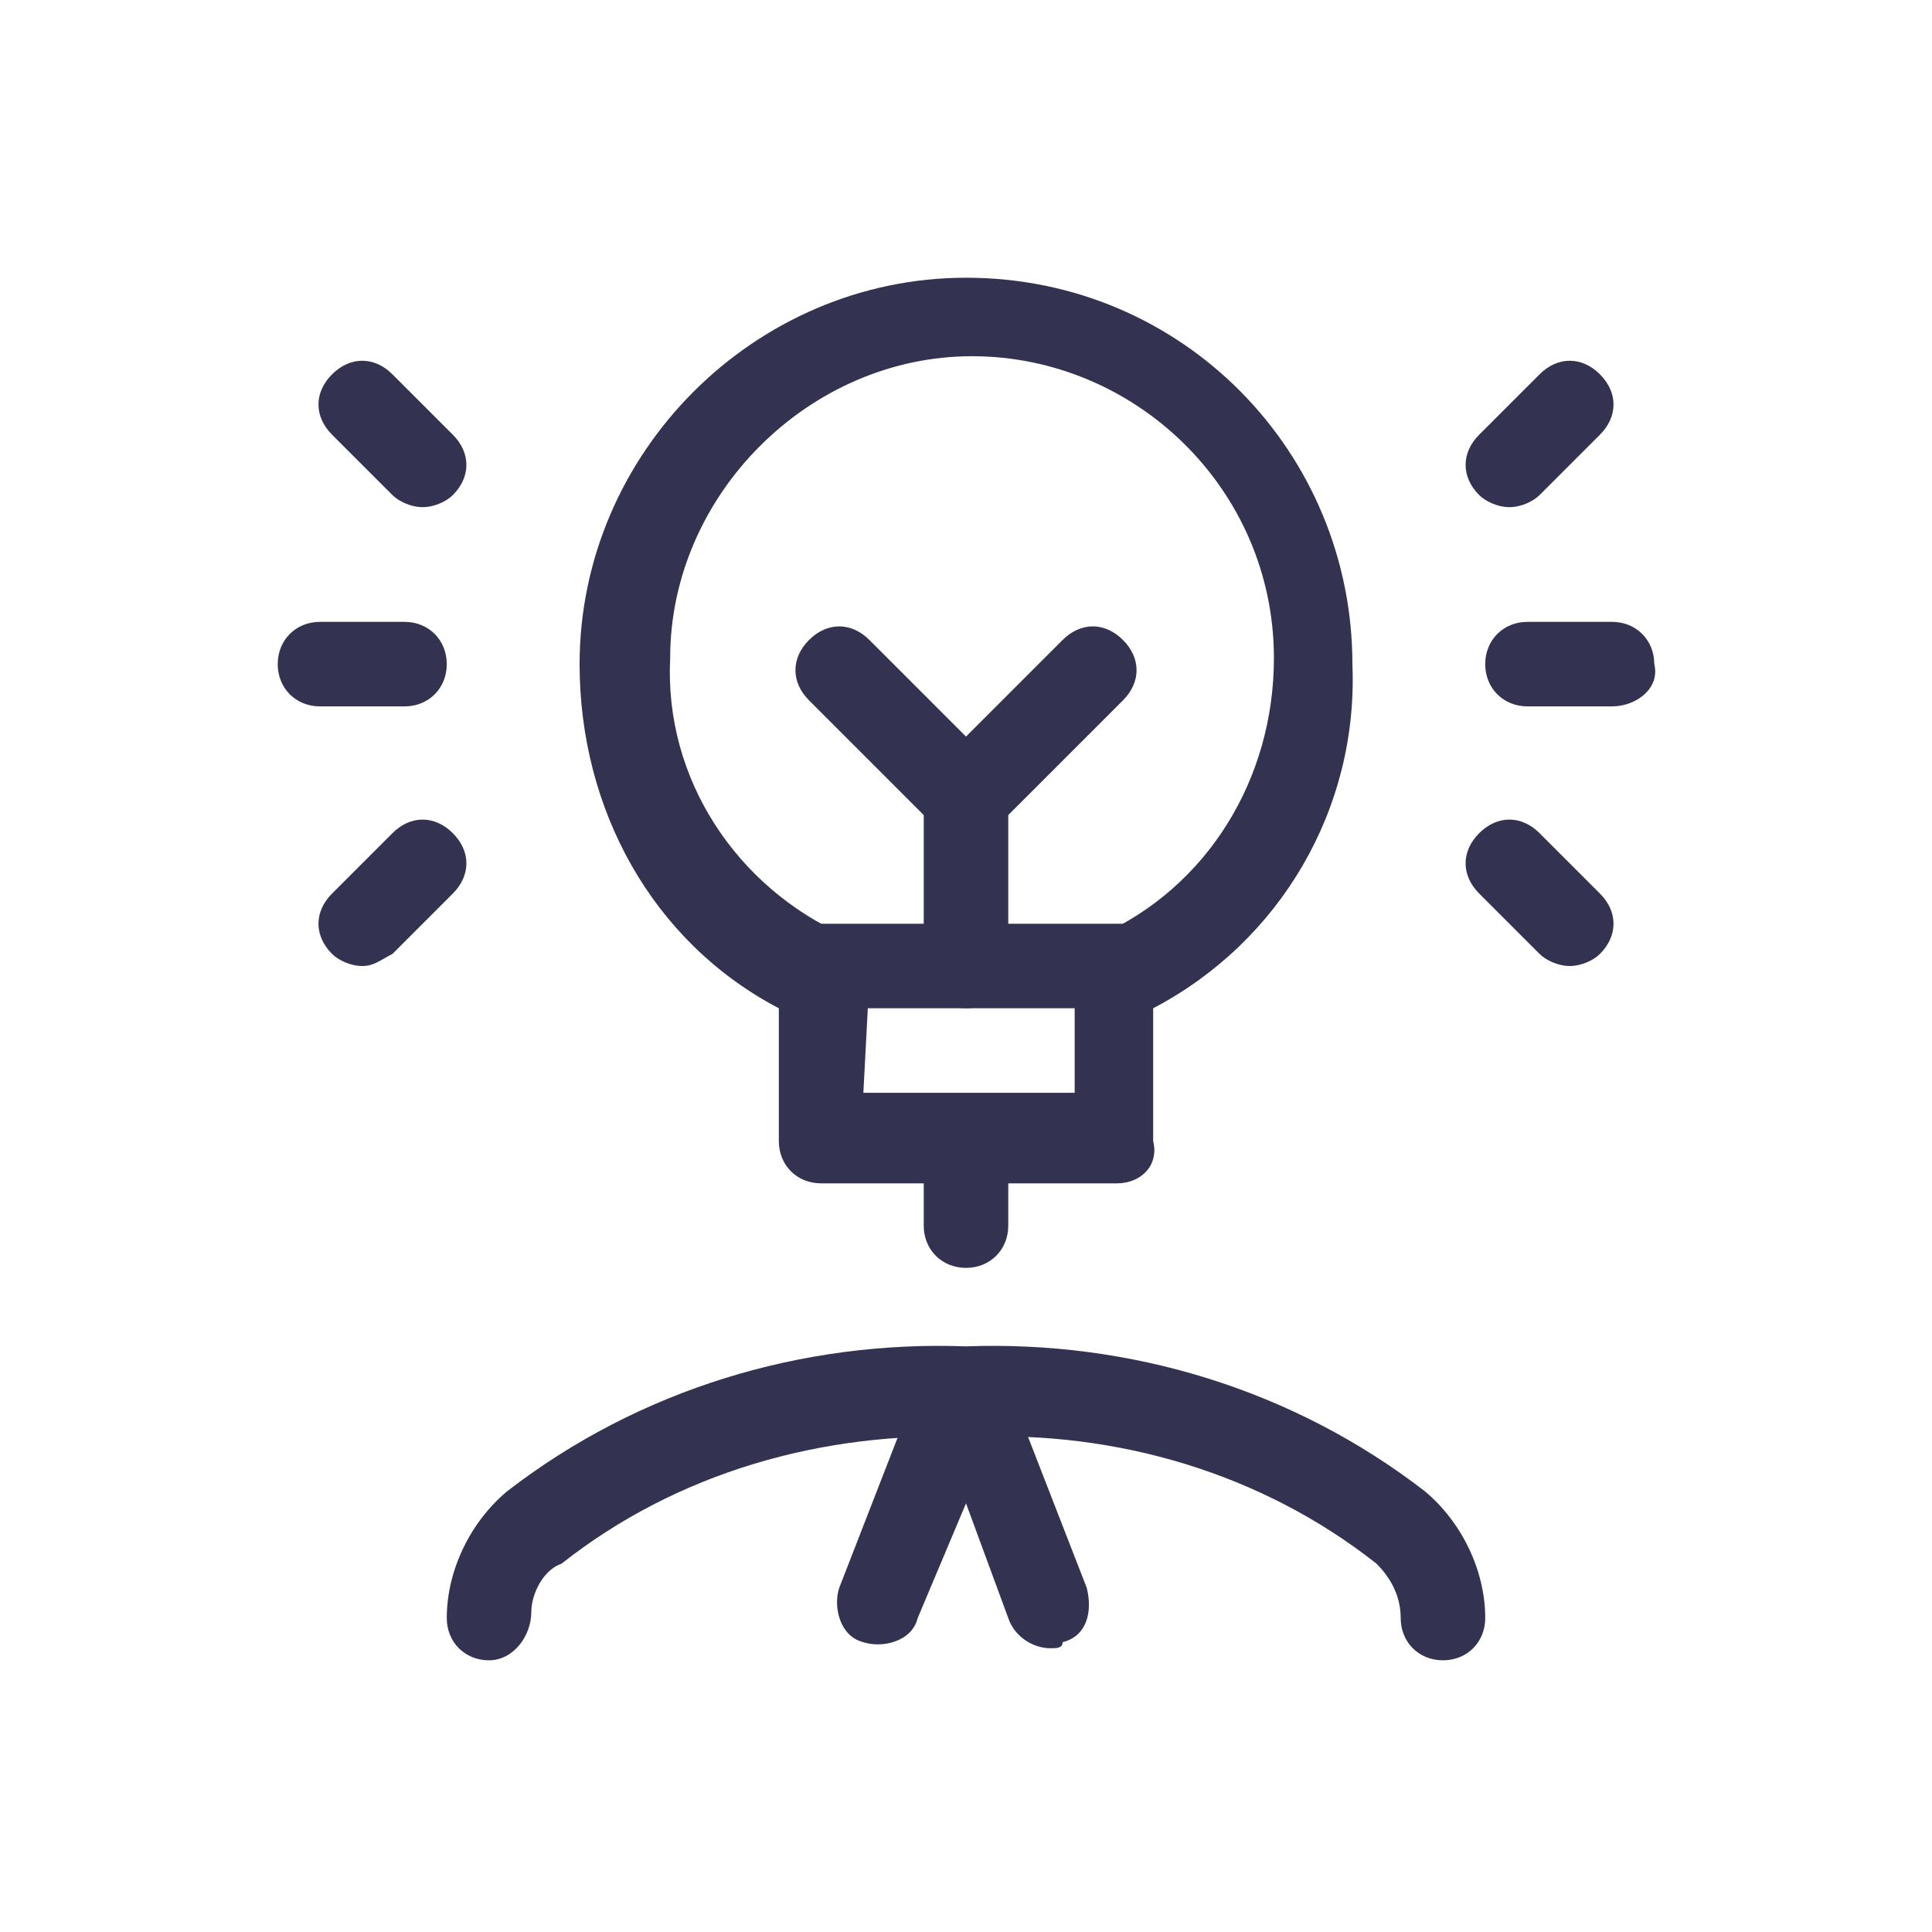 <?xml version="1.0" encoding="utf-8"?>
<!-- Generator: Adobe Illustrator 26.3.1, SVG Export Plug-In . SVG Version: 6.00 Build 0)  -->
<svg version="1.1" id="Layer_1" xmlns="http://www.w3.org/2000/svg" xmlns:xlink="http://www.w3.org/1999/xlink" x="0px" y="0px"
	 viewBox="0 0 32 32" style="enable-background:new 0 0 32 32;" xml:space="preserve">
<style type="text/css">
	.st0{fill:#333250;}
</style>
<g id="Work-Office-Companies__x2F__Ideas_x2F_Creativity__x2F__head-idea">
	<g id="Group_5">
		<g id="head-idea">
			<g id="Shape_38">
				<path class="st0" d="M8.1,27.5c-0.4,0-0.7-0.3-0.7-0.7c0-0.8,0.4-1.6,1-2.1c2.2-1.7,4.9-2.5,7.6-2.4c2.7-0.1,5.4,0.7,7.6,2.4
					c0.6,0.5,1,1.3,1,2.1c0,0.4-0.3,0.7-0.7,0.7c0,0,0,0,0,0c-0.4,0-0.7-0.3-0.7-0.7c0-0.4-0.2-0.7-0.4-0.9
					c-1.9-1.5-4.3-2.2-6.7-2.1c-2.5-0.1-4.9,0.6-6.8,2.1C9,26,8.8,26.4,8.8,26.7C8.8,27.1,8.5,27.5,8.1,27.5
					C8.1,27.5,8.1,27.5,8.1,27.5z"/>
			</g>
			<g id="Shape_39">
				<path class="st0" d="M17.4,27.3c-0.3,0-0.6-0.2-0.7-0.5L16,24.9l-0.8,1.9c-0.1,0.4-0.6,0.5-0.9,0.4c-0.4-0.1-0.5-0.6-0.4-0.9
					l1.4-3.6c0.2-0.5,1.1-0.5,1.3,0l1.4,3.6c0.1,0.4,0,0.8-0.4,0.9C17.6,27.3,17.5,27.3,17.4,27.3z"/>
			</g>
			<g id="Shape_40">
				<path class="st0" d="M18.5,19.6h-4.9c-0.4,0-0.7-0.3-0.7-0.7v-2.2c-2.1-1.1-3.3-3.3-3.3-5.7c0-3.5,2.9-6.4,6.4-6.4
					c3.6,0,6.4,2.9,6.4,6.4c0.1,2.4-1.2,4.6-3.3,5.7v2.2C19.2,19.3,18.9,19.6,18.5,19.6z M14.3,18.1h3.5v-1.9c0-0.3,0.2-0.5,0.4-0.7
					c1.8-0.8,2.9-2.6,2.9-4.6c0,0,0,0,0,0c0-2.8-2.3-5-5-5s-5,2.3-5,5c-0.1,2,1.1,3.8,2.9,4.6c0.3,0.1,0.4,0.4,0.4,0.7L14.3,18.1
					L14.3,18.1z M22.4,11L22.4,11L22.4,11z"/>
			</g>
			<g id="Shape_41">
				<path class="st0" d="M16,21c-0.4,0-0.7-0.3-0.7-0.7v-1.4c0-0.4,0.3-0.7,0.7-0.7c0.4,0,0.7,0.3,0.7,0.7v1.4
					C16.7,20.7,16.4,21,16,21z"/>
			</g>
			<g id="Shape_42">
				<path class="st0" d="M18.9,16.7h-5.8c-0.4,0-0.7-0.3-0.7-0.7s0.3-0.7,0.7-0.7h5.8c0.4,0,0.7,0.3,0.7,0.7
					C19.6,16.4,19.3,16.7,18.9,16.7z"/>
			</g>
			<g id="Shape_43">
				<path class="st0" d="M16,16.7c-0.4,0-0.7-0.3-0.7-0.7v-2.9c0-0.4,0.3-0.7,0.7-0.7c0.4,0,0.7,0.3,0.7,0.7V16
					C16.7,16.4,16.4,16.7,16,16.7z"/>
			</g>
			<g id="Shape_44">
				<path class="st0" d="M16,13.9c-0.2,0-0.4-0.1-0.5-0.2l-2.1-2.1c-0.3-0.3-0.3-0.7,0-1c0.3-0.3,0.7-0.3,1,0l1.6,1.6l1.6-1.6
					c0.3-0.3,0.7-0.3,1,0s0.3,0.7,0,1l-2.1,2.1C16.4,13.8,16.2,13.9,16,13.9z"/>
			</g>
			<g id="Shape_45">
				<path class="st0" d="M26.7,11.7h-1.4c-0.4,0-0.7-0.3-0.7-0.7s0.3-0.7,0.7-0.7h1.4c0.4,0,0.7,0.3,0.7,0.7
					C27.5,11.4,27.1,11.7,26.7,11.7z"/>
			</g>
			<g id="Shape_46">
				<path class="st0" d="M26,16c-0.2,0-0.4-0.1-0.5-0.2l-1-1c-0.3-0.3-0.3-0.7,0-1c0.3-0.3,0.7-0.3,1,0l1,1c0.3,0.3,0.3,0.7,0,1
					C26.4,15.9,26.2,16,26,16z"/>
			</g>
			<g id="Shape_47">
				<path class="st0" d="M25,8.4c-0.2,0-0.4-0.1-0.5-0.2c-0.3-0.3-0.3-0.7,0-1l1-1c0.3-0.3,0.7-0.3,1,0c0.3,0.3,0.3,0.7,0,1l-1,1
					C25.4,8.3,25.2,8.4,25,8.4z"/>
			</g>
			<g id="Shape_48">
				<path class="st0" d="M6.7,11.7H5.3c-0.4,0-0.7-0.3-0.7-0.7s0.3-0.7,0.7-0.7h1.4c0.4,0,0.7,0.3,0.7,0.7
					C7.4,11.4,7.1,11.7,6.7,11.7z"/>
			</g>
			<g id="Shape_49">
				<path class="st0" d="M6,16c-0.2,0-0.4-0.1-0.5-0.2c-0.3-0.3-0.3-0.7,0-1l1-1c0.3-0.3,0.7-0.3,1,0c0.3,0.3,0.3,0.7,0,1l-1,1
					C6.3,15.9,6.2,16,6,16z"/>
			</g>
			<g id="Shape_50">
				<path class="st0" d="M7,8.4c-0.2,0-0.4-0.1-0.5-0.2l-1-1c-0.3-0.3-0.3-0.7,0-1c0.3-0.3,0.7-0.3,1,0l1,1c0.3,0.3,0.3,0.7,0,1
					C7.4,8.3,7.2,8.4,7,8.4z"/>
			</g>
		</g>
	</g>
</g>
</svg>

